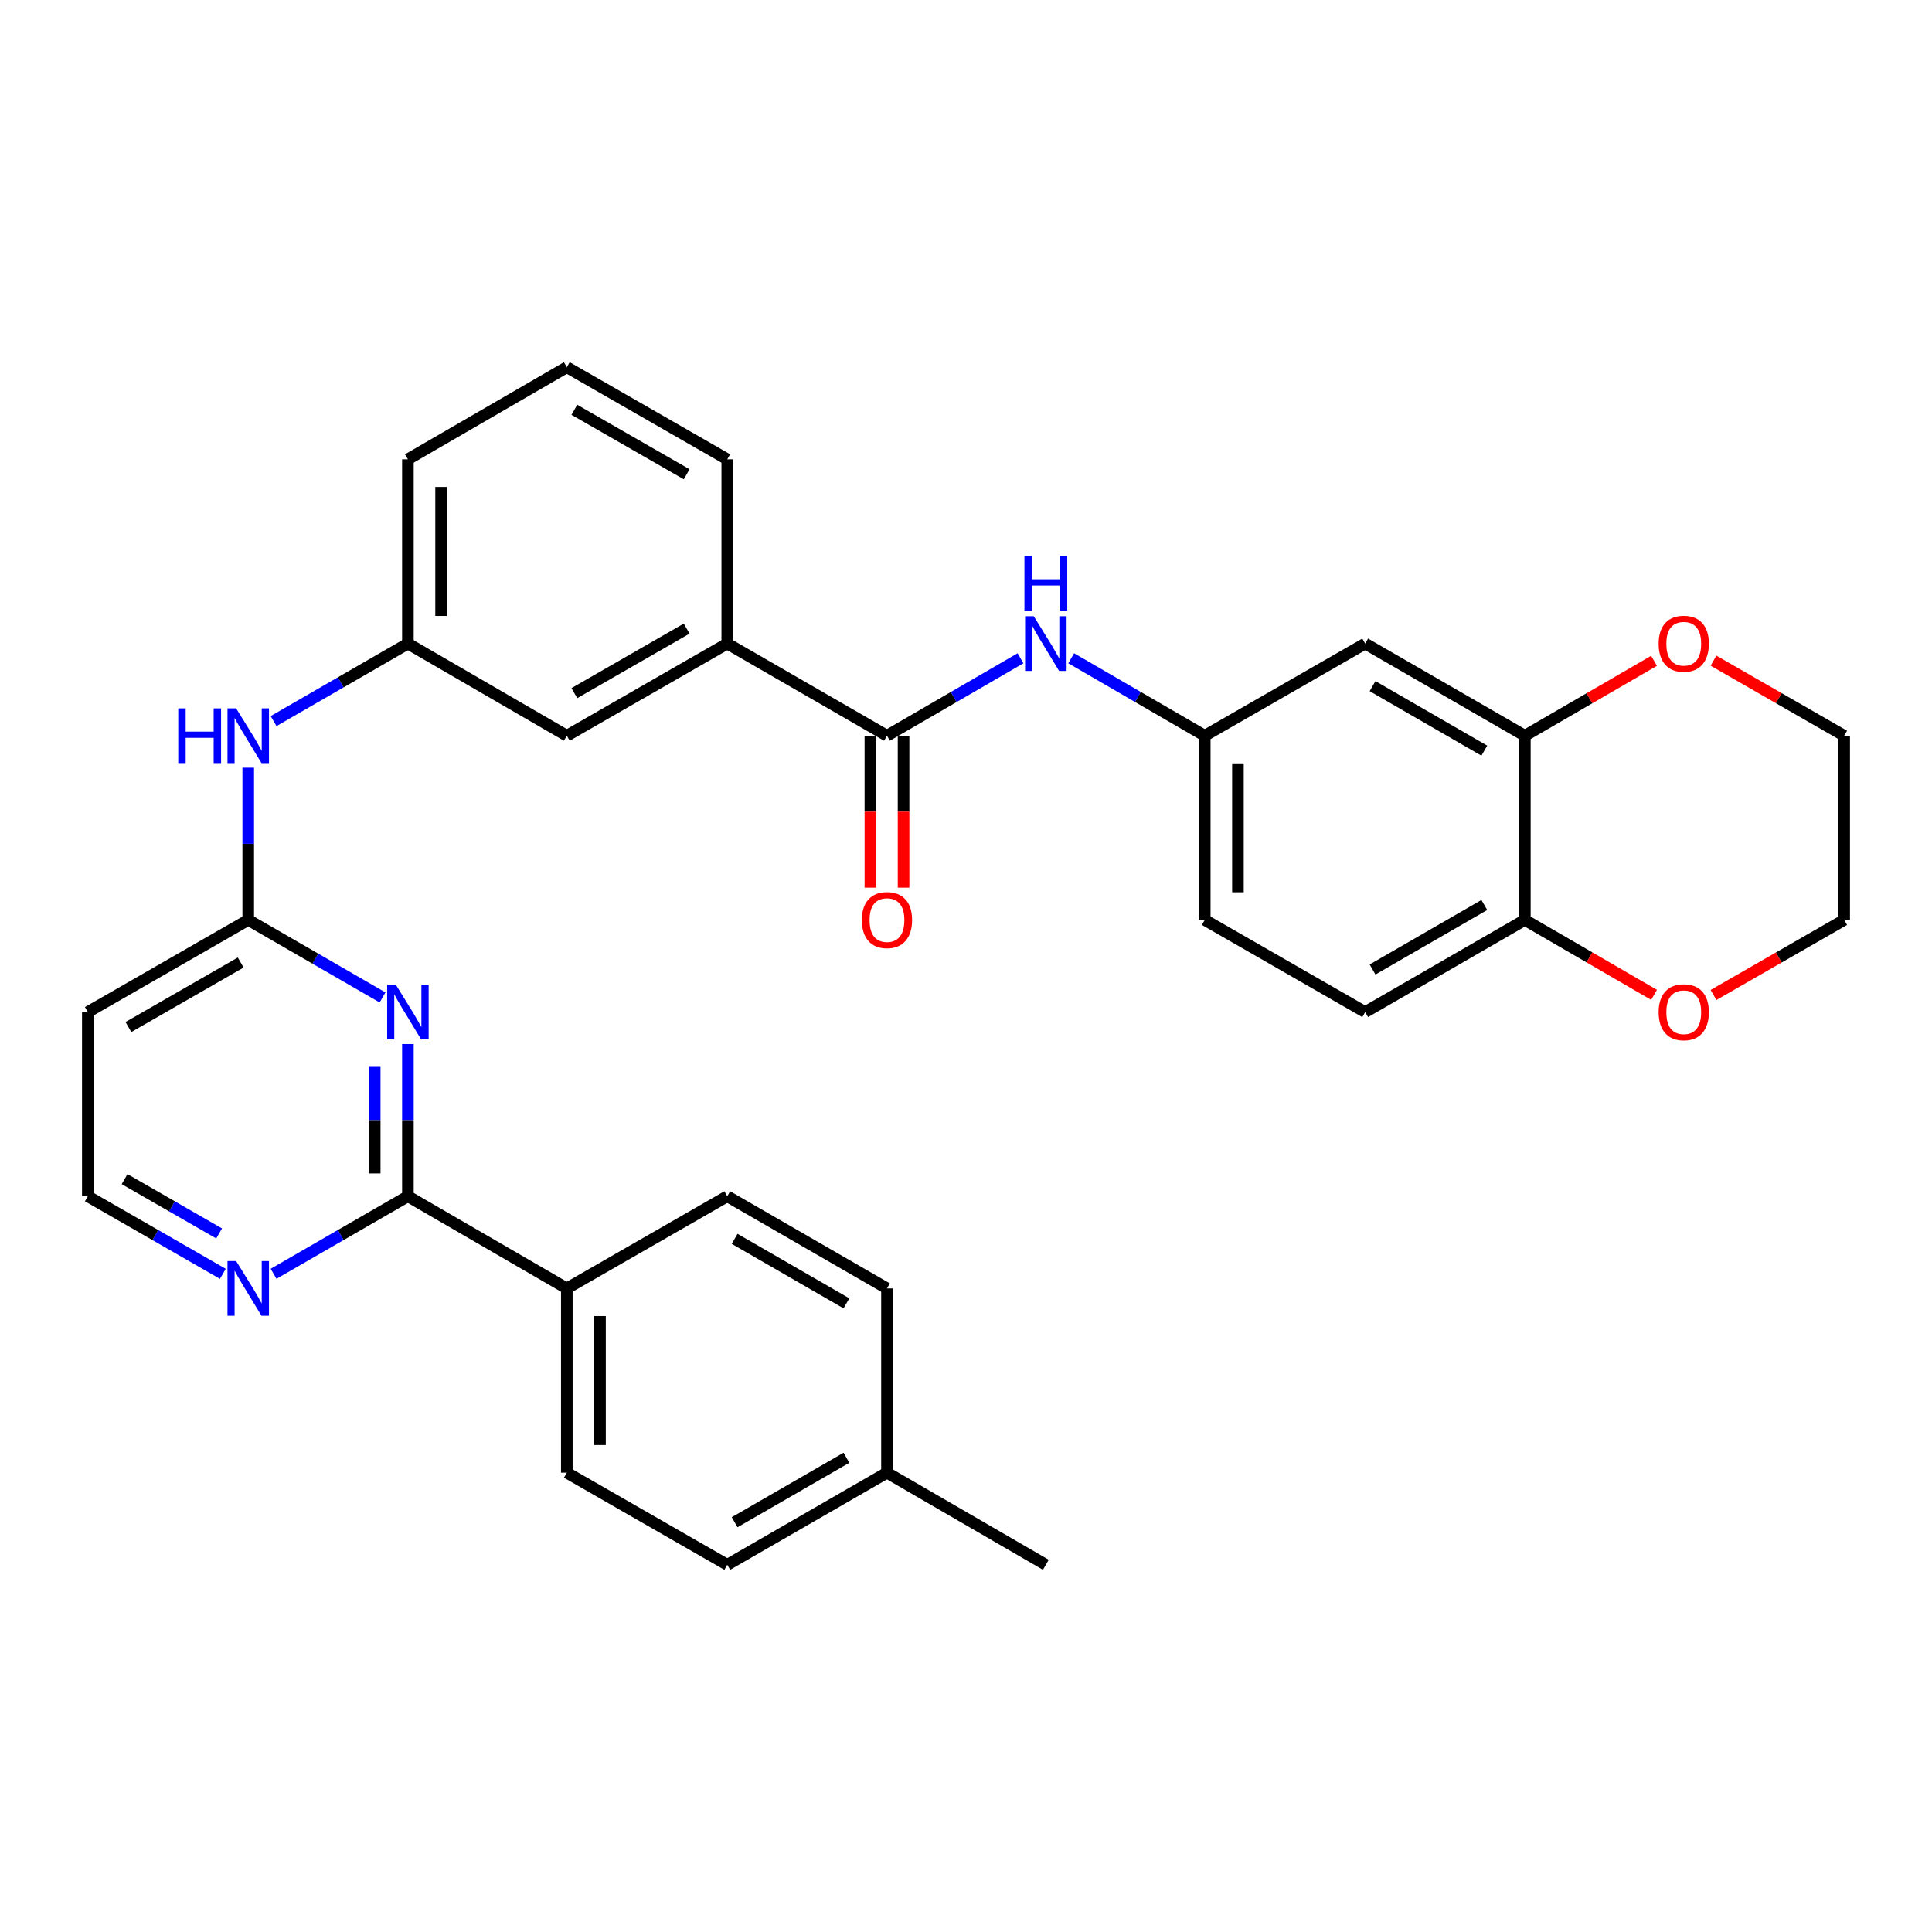 <?xml version='1.0' encoding='iso-8859-1'?>
<svg version='1.1' baseProfile='full'
              xmlns='http://www.w3.org/2000/svg'
                      xmlns:rdkit='http://www.rdkit.org/xml'
                      xmlns:xlink='http://www.w3.org/1999/xlink'
                  xml:space='preserve'
width='1000px' height='1000px' viewBox='0 0 1000 1000'>
<!-- END OF HEADER -->
<rect style='opacity:1.0;fill:#FFFFFF;stroke:none' width='1000' height='1000' x='0' y='0'> </rect>
<path class='bond-0' d='M 211.13,540.389 L 211.13,579.788' style='fill:none;fill-rule:evenodd;stroke:#0000FF;stroke-width:6px;stroke-linecap:butt;stroke-linejoin:miter;stroke-opacity:1' />
<path class='bond-0' d='M 211.13,579.788 L 211.13,619.187' style='fill:none;fill-rule:evenodd;stroke:#000000;stroke-width:6px;stroke-linecap:butt;stroke-linejoin:miter;stroke-opacity:1' />
<path class='bond-0' d='M 193.954,552.208 L 193.954,579.788' style='fill:none;fill-rule:evenodd;stroke:#0000FF;stroke-width:6px;stroke-linecap:butt;stroke-linejoin:miter;stroke-opacity:1' />
<path class='bond-0' d='M 193.954,579.788 L 193.954,607.368' style='fill:none;fill-rule:evenodd;stroke:#000000;stroke-width:6px;stroke-linecap:butt;stroke-linejoin:miter;stroke-opacity:1' />
<path class='bond-2' d='M 198.004,516.271 L 163.246,496.213' style='fill:none;fill-rule:evenodd;stroke:#0000FF;stroke-width:6px;stroke-linecap:butt;stroke-linejoin:miter;stroke-opacity:1' />
<path class='bond-2' d='M 163.246,496.213 L 128.488,476.155' style='fill:none;fill-rule:evenodd;stroke:#000000;stroke-width:6px;stroke-linecap:butt;stroke-linejoin:miter;stroke-opacity:1' />
<path class='bond-7' d='M 211.13,619.187 L 176.372,639.249' style='fill:none;fill-rule:evenodd;stroke:#000000;stroke-width:6px;stroke-linecap:butt;stroke-linejoin:miter;stroke-opacity:1' />
<path class='bond-7' d='M 176.372,639.249 L 141.613,659.311' style='fill:none;fill-rule:evenodd;stroke:#0000FF;stroke-width:6px;stroke-linecap:butt;stroke-linejoin:miter;stroke-opacity:1' />
<path class='bond-9' d='M 211.13,619.187 L 293.381,666.887' style='fill:none;fill-rule:evenodd;stroke:#000000;stroke-width:6px;stroke-linecap:butt;stroke-linejoin:miter;stroke-opacity:1' />
<path class='bond-1' d='M 459.094,380.813 L 376.423,333.113' style='fill:none;fill-rule:evenodd;stroke:#000000;stroke-width:6px;stroke-linecap:butt;stroke-linejoin:miter;stroke-opacity:1' />
<path class='bond-3' d='M 459.094,380.813 L 493.652,360.767' style='fill:none;fill-rule:evenodd;stroke:#000000;stroke-width:6px;stroke-linecap:butt;stroke-linejoin:miter;stroke-opacity:1' />
<path class='bond-3' d='M 493.652,360.767 L 528.209,340.721' style='fill:none;fill-rule:evenodd;stroke:#0000FF;stroke-width:6px;stroke-linecap:butt;stroke-linejoin:miter;stroke-opacity:1' />
<path class='bond-15' d='M 450.506,380.813 L 450.506,420.132' style='fill:none;fill-rule:evenodd;stroke:#000000;stroke-width:6px;stroke-linecap:butt;stroke-linejoin:miter;stroke-opacity:1' />
<path class='bond-15' d='M 450.506,420.132 L 450.506,459.451' style='fill:none;fill-rule:evenodd;stroke:#FF0000;stroke-width:6px;stroke-linecap:butt;stroke-linejoin:miter;stroke-opacity:1' />
<path class='bond-15' d='M 467.682,380.813 L 467.682,420.132' style='fill:none;fill-rule:evenodd;stroke:#000000;stroke-width:6px;stroke-linecap:butt;stroke-linejoin:miter;stroke-opacity:1' />
<path class='bond-15' d='M 467.682,420.132 L 467.682,459.451' style='fill:none;fill-rule:evenodd;stroke:#FF0000;stroke-width:6px;stroke-linecap:butt;stroke-linejoin:miter;stroke-opacity:1' />
<path class='bond-8' d='M 128.488,476.155 L 128.488,436.756' style='fill:none;fill-rule:evenodd;stroke:#000000;stroke-width:6px;stroke-linecap:butt;stroke-linejoin:miter;stroke-opacity:1' />
<path class='bond-8' d='M 128.488,436.756 L 128.488,397.356' style='fill:none;fill-rule:evenodd;stroke:#0000FF;stroke-width:6px;stroke-linecap:butt;stroke-linejoin:miter;stroke-opacity:1' />
<path class='bond-12' d='M 128.488,476.155 L 45.455,523.845' style='fill:none;fill-rule:evenodd;stroke:#000000;stroke-width:6px;stroke-linecap:butt;stroke-linejoin:miter;stroke-opacity:1' />
<path class='bond-12' d='M 124.587,498.202 L 66.464,531.585' style='fill:none;fill-rule:evenodd;stroke:#000000;stroke-width:6px;stroke-linecap:butt;stroke-linejoin:miter;stroke-opacity:1' />
<path class='bond-11' d='M 554.443,340.72 L 589.01,360.766' style='fill:none;fill-rule:evenodd;stroke:#0000FF;stroke-width:6px;stroke-linecap:butt;stroke-linejoin:miter;stroke-opacity:1' />
<path class='bond-11' d='M 589.01,360.766 L 623.577,380.813' style='fill:none;fill-rule:evenodd;stroke:#000000;stroke-width:6px;stroke-linecap:butt;stroke-linejoin:miter;stroke-opacity:1' />
<path class='bond-4' d='M 789.261,380.813 L 706.619,333.113' style='fill:none;fill-rule:evenodd;stroke:#000000;stroke-width:6px;stroke-linecap:butt;stroke-linejoin:miter;stroke-opacity:1' />
<path class='bond-4' d='M 768.279,388.533 L 710.43,355.143' style='fill:none;fill-rule:evenodd;stroke:#000000;stroke-width:6px;stroke-linecap:butt;stroke-linejoin:miter;stroke-opacity:1' />
<path class='bond-13' d='M 789.261,380.813 L 822.698,361.422' style='fill:none;fill-rule:evenodd;stroke:#000000;stroke-width:6px;stroke-linecap:butt;stroke-linejoin:miter;stroke-opacity:1' />
<path class='bond-13' d='M 822.698,361.422 L 856.135,342.031' style='fill:none;fill-rule:evenodd;stroke:#FF0000;stroke-width:6px;stroke-linecap:butt;stroke-linejoin:miter;stroke-opacity:1' />
<path class='bond-35' d='M 789.261,380.813 L 789.261,476.155' style='fill:none;fill-rule:evenodd;stroke:#000000;stroke-width:6px;stroke-linecap:butt;stroke-linejoin:miter;stroke-opacity:1' />
<path class='bond-5' d='M 376.423,333.113 L 293.381,380.813' style='fill:none;fill-rule:evenodd;stroke:#000000;stroke-width:6px;stroke-linecap:butt;stroke-linejoin:miter;stroke-opacity:1' />
<path class='bond-5' d='M 355.412,325.375 L 297.282,358.764' style='fill:none;fill-rule:evenodd;stroke:#000000;stroke-width:6px;stroke-linecap:butt;stroke-linejoin:miter;stroke-opacity:1' />
<path class='bond-34' d='M 376.423,333.113 L 376.423,237.742' style='fill:none;fill-rule:evenodd;stroke:#000000;stroke-width:6px;stroke-linecap:butt;stroke-linejoin:miter;stroke-opacity:1' />
<path class='bond-6' d='M 706.619,333.113 L 623.577,380.813' style='fill:none;fill-rule:evenodd;stroke:#000000;stroke-width:6px;stroke-linecap:butt;stroke-linejoin:miter;stroke-opacity:1' />
<path class='bond-32' d='M 115.354,659.342 L 80.404,639.265' style='fill:none;fill-rule:evenodd;stroke:#0000FF;stroke-width:6px;stroke-linecap:butt;stroke-linejoin:miter;stroke-opacity:1' />
<path class='bond-32' d='M 80.404,639.265 L 45.455,619.187' style='fill:none;fill-rule:evenodd;stroke:#000000;stroke-width:6px;stroke-linecap:butt;stroke-linejoin:miter;stroke-opacity:1' />
<path class='bond-32' d='M 113.424,638.426 L 88.96,624.372' style='fill:none;fill-rule:evenodd;stroke:#0000FF;stroke-width:6px;stroke-linecap:butt;stroke-linejoin:miter;stroke-opacity:1' />
<path class='bond-32' d='M 88.96,624.372 L 64.495,610.318' style='fill:none;fill-rule:evenodd;stroke:#000000;stroke-width:6px;stroke-linecap:butt;stroke-linejoin:miter;stroke-opacity:1' />
<path class='bond-16' d='M 141.613,373.237 L 176.372,353.175' style='fill:none;fill-rule:evenodd;stroke:#0000FF;stroke-width:6px;stroke-linecap:butt;stroke-linejoin:miter;stroke-opacity:1' />
<path class='bond-16' d='M 176.372,353.175 L 211.13,333.113' style='fill:none;fill-rule:evenodd;stroke:#000000;stroke-width:6px;stroke-linecap:butt;stroke-linejoin:miter;stroke-opacity:1' />
<path class='bond-19' d='M 293.381,666.887 L 293.381,762.258' style='fill:none;fill-rule:evenodd;stroke:#000000;stroke-width:6px;stroke-linecap:butt;stroke-linejoin:miter;stroke-opacity:1' />
<path class='bond-19' d='M 310.556,681.193 L 310.556,747.952' style='fill:none;fill-rule:evenodd;stroke:#000000;stroke-width:6px;stroke-linecap:butt;stroke-linejoin:miter;stroke-opacity:1' />
<path class='bond-20' d='M 293.381,666.887 L 376.423,619.187' style='fill:none;fill-rule:evenodd;stroke:#000000;stroke-width:6px;stroke-linecap:butt;stroke-linejoin:miter;stroke-opacity:1' />
<path class='bond-10' d='M 789.261,476.155 L 706.619,523.845' style='fill:none;fill-rule:evenodd;stroke:#000000;stroke-width:6px;stroke-linecap:butt;stroke-linejoin:miter;stroke-opacity:1' />
<path class='bond-10' d='M 768.281,468.432 L 710.431,501.815' style='fill:none;fill-rule:evenodd;stroke:#000000;stroke-width:6px;stroke-linecap:butt;stroke-linejoin:miter;stroke-opacity:1' />
<path class='bond-17' d='M 789.261,476.155 L 822.698,495.542' style='fill:none;fill-rule:evenodd;stroke:#000000;stroke-width:6px;stroke-linecap:butt;stroke-linejoin:miter;stroke-opacity:1' />
<path class='bond-17' d='M 822.698,495.542 L 856.135,514.929' style='fill:none;fill-rule:evenodd;stroke:#FF0000;stroke-width:6px;stroke-linecap:butt;stroke-linejoin:miter;stroke-opacity:1' />
<path class='bond-22' d='M 623.577,380.813 L 623.577,476.155' style='fill:none;fill-rule:evenodd;stroke:#000000;stroke-width:6px;stroke-linecap:butt;stroke-linejoin:miter;stroke-opacity:1' />
<path class='bond-22' d='M 640.752,395.114 L 640.752,461.854' style='fill:none;fill-rule:evenodd;stroke:#000000;stroke-width:6px;stroke-linecap:butt;stroke-linejoin:miter;stroke-opacity:1' />
<path class='bond-21' d='M 45.455,523.845 L 45.455,619.187' style='fill:none;fill-rule:evenodd;stroke:#000000;stroke-width:6px;stroke-linecap:butt;stroke-linejoin:miter;stroke-opacity:1' />
<path class='bond-28' d='M 886.906,341.956 L 920.726,361.384' style='fill:none;fill-rule:evenodd;stroke:#FF0000;stroke-width:6px;stroke-linecap:butt;stroke-linejoin:miter;stroke-opacity:1' />
<path class='bond-28' d='M 920.726,361.384 L 954.545,380.813' style='fill:none;fill-rule:evenodd;stroke:#000000;stroke-width:6px;stroke-linecap:butt;stroke-linejoin:miter;stroke-opacity:1' />
<path class='bond-14' d='M 293.381,380.813 L 211.13,333.113' style='fill:none;fill-rule:evenodd;stroke:#000000;stroke-width:6px;stroke-linecap:butt;stroke-linejoin:miter;stroke-opacity:1' />
<path class='bond-29' d='M 211.13,333.113 L 211.13,237.742' style='fill:none;fill-rule:evenodd;stroke:#000000;stroke-width:6px;stroke-linecap:butt;stroke-linejoin:miter;stroke-opacity:1' />
<path class='bond-29' d='M 228.305,318.807 L 228.305,252.048' style='fill:none;fill-rule:evenodd;stroke:#000000;stroke-width:6px;stroke-linecap:butt;stroke-linejoin:miter;stroke-opacity:1' />
<path class='bond-30' d='M 886.906,515.004 L 920.726,495.579' style='fill:none;fill-rule:evenodd;stroke:#FF0000;stroke-width:6px;stroke-linecap:butt;stroke-linejoin:miter;stroke-opacity:1' />
<path class='bond-30' d='M 920.726,495.579 L 954.545,476.155' style='fill:none;fill-rule:evenodd;stroke:#000000;stroke-width:6px;stroke-linecap:butt;stroke-linejoin:miter;stroke-opacity:1' />
<path class='bond-18' d='M 706.619,523.845 L 623.577,476.155' style='fill:none;fill-rule:evenodd;stroke:#000000;stroke-width:6px;stroke-linecap:butt;stroke-linejoin:miter;stroke-opacity:1' />
<path class='bond-23' d='M 293.381,762.258 L 376.423,809.929' style='fill:none;fill-rule:evenodd;stroke:#000000;stroke-width:6px;stroke-linecap:butt;stroke-linejoin:miter;stroke-opacity:1' />
<path class='bond-24' d='M 376.423,619.187 L 459.094,666.887' style='fill:none;fill-rule:evenodd;stroke:#000000;stroke-width:6px;stroke-linecap:butt;stroke-linejoin:miter;stroke-opacity:1' />
<path class='bond-24' d='M 380.24,641.219 L 438.11,674.609' style='fill:none;fill-rule:evenodd;stroke:#000000;stroke-width:6px;stroke-linecap:butt;stroke-linejoin:miter;stroke-opacity:1' />
<path class='bond-33' d='M 376.423,809.929 L 459.094,762.258' style='fill:none;fill-rule:evenodd;stroke:#000000;stroke-width:6px;stroke-linecap:butt;stroke-linejoin:miter;stroke-opacity:1' />
<path class='bond-33' d='M 380.244,787.9 L 438.114,754.53' style='fill:none;fill-rule:evenodd;stroke:#000000;stroke-width:6px;stroke-linecap:butt;stroke-linejoin:miter;stroke-opacity:1' />
<path class='bond-25' d='M 459.094,666.887 L 459.094,762.258' style='fill:none;fill-rule:evenodd;stroke:#000000;stroke-width:6px;stroke-linecap:butt;stroke-linejoin:miter;stroke-opacity:1' />
<path class='bond-31' d='M 459.094,762.258 L 541.326,809.929' style='fill:none;fill-rule:evenodd;stroke:#000000;stroke-width:6px;stroke-linecap:butt;stroke-linejoin:miter;stroke-opacity:1' />
<path class='bond-26' d='M 376.423,237.742 L 293.381,190.071' style='fill:none;fill-rule:evenodd;stroke:#000000;stroke-width:6px;stroke-linecap:butt;stroke-linejoin:miter;stroke-opacity:1' />
<path class='bond-26' d='M 355.416,245.487 L 297.286,212.117' style='fill:none;fill-rule:evenodd;stroke:#000000;stroke-width:6px;stroke-linecap:butt;stroke-linejoin:miter;stroke-opacity:1' />
<path class='bond-27' d='M 293.381,190.071 L 211.13,237.742' style='fill:none;fill-rule:evenodd;stroke:#000000;stroke-width:6px;stroke-linecap:butt;stroke-linejoin:miter;stroke-opacity:1' />
<path class='bond-36' d='M 954.545,380.813 L 954.545,476.155' style='fill:none;fill-rule:evenodd;stroke:#000000;stroke-width:6px;stroke-linecap:butt;stroke-linejoin:miter;stroke-opacity:1' />
<path  class='atom-0' d='M 204.87 509.685
L 214.15 524.685
Q 215.07 526.165, 216.55 528.845
Q 218.03 531.525, 218.11 531.685
L 218.11 509.685
L 221.87 509.685
L 221.87 538.005
L 217.99 538.005
L 208.03 521.605
Q 206.87 519.685, 205.63 517.485
Q 204.43 515.285, 204.07 514.605
L 204.07 538.005
L 200.39 538.005
L 200.39 509.685
L 204.87 509.685
' fill='#0000FF'/>
<path  class='atom-4' d='M 535.066 318.953
L 544.346 333.953
Q 545.266 335.433, 546.746 338.113
Q 548.226 340.793, 548.306 340.953
L 548.306 318.953
L 552.066 318.953
L 552.066 347.273
L 548.186 347.273
L 538.226 330.873
Q 537.066 328.953, 535.826 326.753
Q 534.626 324.553, 534.266 323.873
L 534.266 347.273
L 530.586 347.273
L 530.586 318.953
L 535.066 318.953
' fill='#0000FF'/>
<path  class='atom-4' d='M 530.246 287.801
L 534.086 287.801
L 534.086 299.841
L 548.566 299.841
L 548.566 287.801
L 552.406 287.801
L 552.406 316.121
L 548.566 316.121
L 548.566 303.041
L 534.086 303.041
L 534.086 316.121
L 530.246 316.121
L 530.246 287.801
' fill='#0000FF'/>
<path  class='atom-8' d='M 122.228 652.727
L 131.508 667.727
Q 132.428 669.207, 133.908 671.887
Q 135.388 674.567, 135.468 674.727
L 135.468 652.727
L 139.228 652.727
L 139.228 681.047
L 135.348 681.047
L 125.388 664.647
Q 124.228 662.727, 122.988 660.527
Q 121.788 658.327, 121.428 657.647
L 121.428 681.047
L 117.748 681.047
L 117.748 652.727
L 122.228 652.727
' fill='#0000FF'/>
<path  class='atom-9' d='M 92.268 366.653
L 96.108 366.653
L 96.108 378.693
L 110.588 378.693
L 110.588 366.653
L 114.428 366.653
L 114.428 394.973
L 110.588 394.973
L 110.588 381.893
L 96.108 381.893
L 96.108 394.973
L 92.268 394.973
L 92.268 366.653
' fill='#0000FF'/>
<path  class='atom-9' d='M 122.228 366.653
L 131.508 381.653
Q 132.428 383.133, 133.908 385.813
Q 135.388 388.493, 135.468 388.653
L 135.468 366.653
L 139.228 366.653
L 139.228 394.973
L 135.348 394.973
L 125.388 378.573
Q 124.228 376.653, 122.988 374.453
Q 121.788 372.253, 121.428 371.573
L 121.428 394.973
L 117.748 394.973
L 117.748 366.653
L 122.228 366.653
' fill='#0000FF'/>
<path  class='atom-14' d='M 858.512 333.193
Q 858.512 326.393, 861.872 322.593
Q 865.232 318.793, 871.512 318.793
Q 877.792 318.793, 881.152 322.593
Q 884.512 326.393, 884.512 333.193
Q 884.512 340.073, 881.112 343.993
Q 877.712 347.873, 871.512 347.873
Q 865.272 347.873, 861.872 343.993
Q 858.512 340.113, 858.512 333.193
M 871.512 344.673
Q 875.832 344.673, 878.152 341.793
Q 880.512 338.873, 880.512 333.193
Q 880.512 327.633, 878.152 324.833
Q 875.832 321.993, 871.512 321.993
Q 867.192 321.993, 864.832 324.793
Q 862.512 327.593, 862.512 333.193
Q 862.512 338.913, 864.832 341.793
Q 867.192 344.673, 871.512 344.673
' fill='#FF0000'/>
<path  class='atom-16' d='M 446.094 476.235
Q 446.094 469.435, 449.454 465.635
Q 452.814 461.835, 459.094 461.835
Q 465.374 461.835, 468.734 465.635
Q 472.094 469.435, 472.094 476.235
Q 472.094 483.115, 468.694 487.035
Q 465.294 490.915, 459.094 490.915
Q 452.854 490.915, 449.454 487.035
Q 446.094 483.155, 446.094 476.235
M 459.094 487.715
Q 463.414 487.715, 465.734 484.835
Q 468.094 481.915, 468.094 476.235
Q 468.094 470.675, 465.734 467.875
Q 463.414 465.035, 459.094 465.035
Q 454.774 465.035, 452.414 467.835
Q 450.094 470.635, 450.094 476.235
Q 450.094 481.955, 452.414 484.835
Q 454.774 487.715, 459.094 487.715
' fill='#FF0000'/>
<path  class='atom-18' d='M 858.512 523.925
Q 858.512 517.125, 861.872 513.325
Q 865.232 509.525, 871.512 509.525
Q 877.792 509.525, 881.152 513.325
Q 884.512 517.125, 884.512 523.925
Q 884.512 530.805, 881.112 534.725
Q 877.712 538.605, 871.512 538.605
Q 865.272 538.605, 861.872 534.725
Q 858.512 530.845, 858.512 523.925
M 871.512 535.405
Q 875.832 535.405, 878.152 532.525
Q 880.512 529.605, 880.512 523.925
Q 880.512 518.365, 878.152 515.565
Q 875.832 512.725, 871.512 512.725
Q 867.192 512.725, 864.832 515.525
Q 862.512 518.325, 862.512 523.925
Q 862.512 529.645, 864.832 532.525
Q 867.192 535.405, 871.512 535.405
' fill='#FF0000'/>
</svg>
